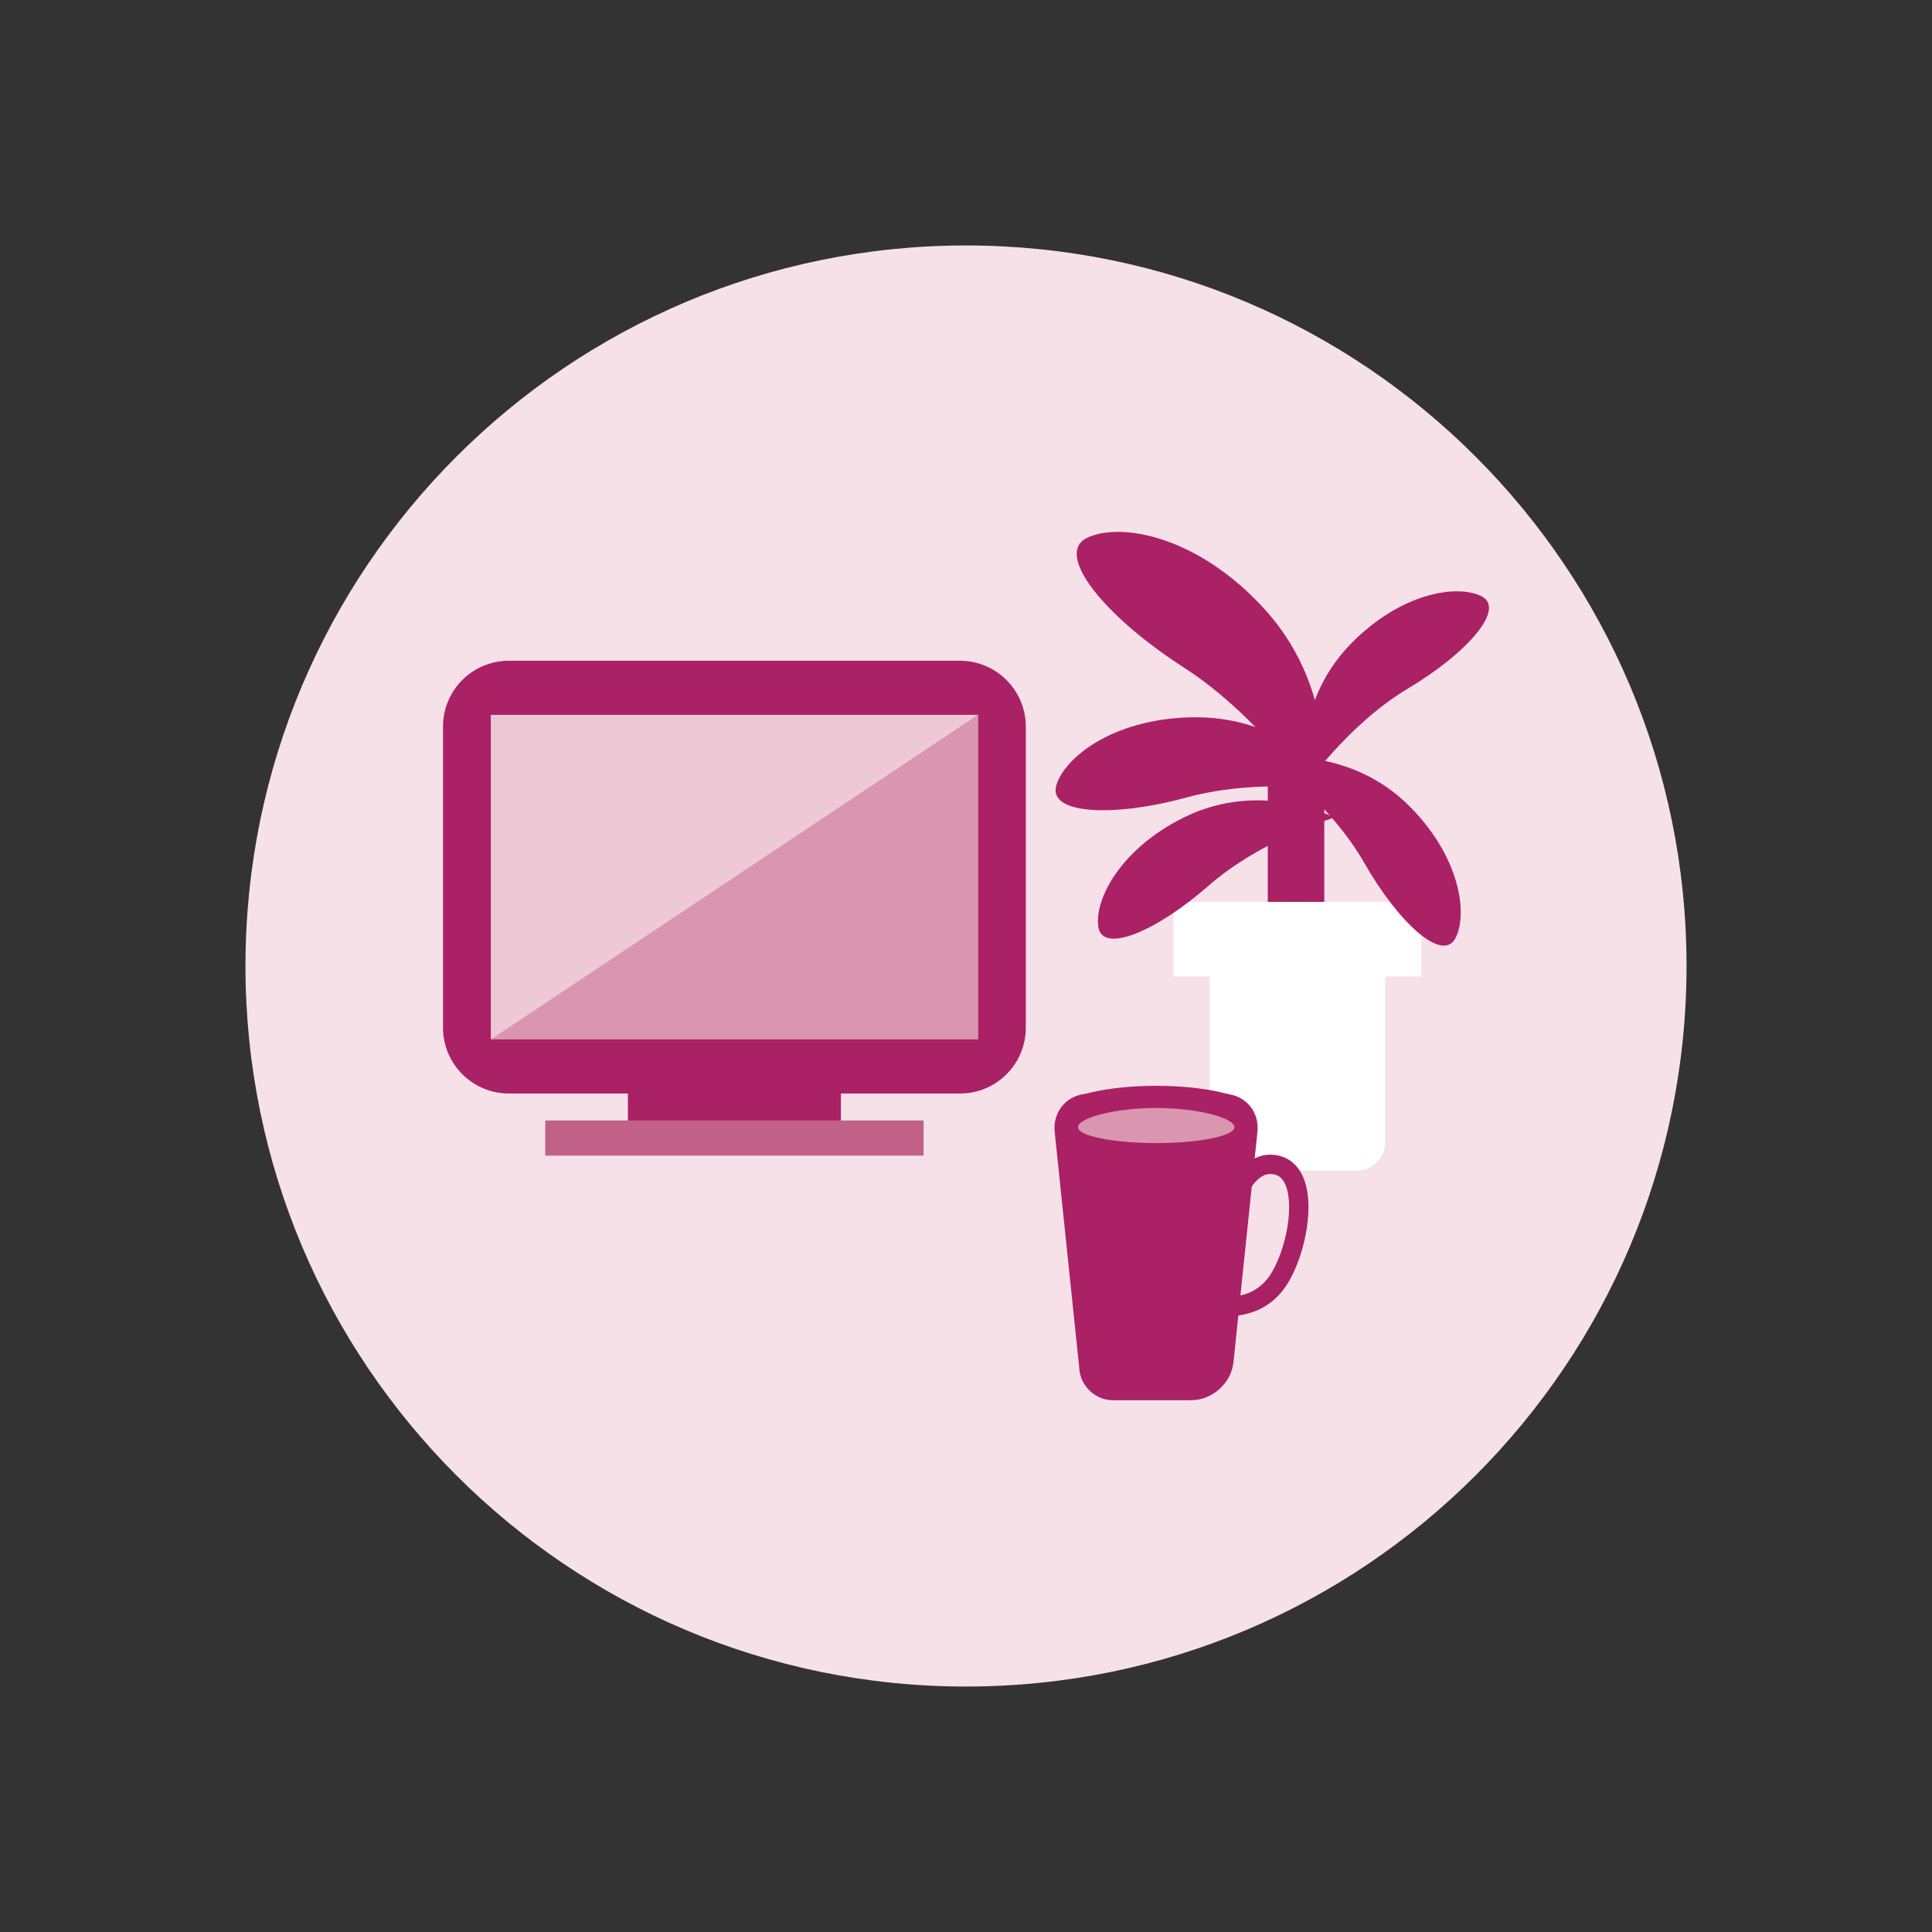 <?xml version="1.0" encoding="UTF-8"?><svg id="Layer_1" xmlns="http://www.w3.org/2000/svg" viewBox="0 0 200 200"><rect x="0" y="0" width="200" height="200" fill="#333333" stroke="none"/><defs><style>.cls-1{fill:#d996ae;}.cls-2{fill:#f6e1e8;}.cls-3{fill:#fff;}.cls-4{fill:#edc9d5;}.cls-5{fill:#ab2165;}.cls-6{fill:none;stroke:#a82164;stroke-width:2px;}.cls-7{fill:#c26188;}</style></defs><path class="cls-2" d="M100,174.59c41.19,0,74.59-33.39,74.59-74.59S141.19,25.41,100,25.41,25.41,58.81,25.41,100s33.39,74.59,74.59,74.59"/><path class="cls-5" d="M52.67,68.4h46.7c3.76,0,6.82,3.05,6.82,6.82v31.17c0,3.76-3.05,6.81-6.81,6.81h-46.7c-3.76,0-6.82-3.05-6.82-6.82v-31.17c0-3.76,3.05-6.81,6.81-6.81Z"/><rect class="cls-4" x="50.81" y="74" width="50.43" height="33.6"/><rect class="cls-5" x="65" y="110.22" width="22.05" height="9.27"/><rect class="cls-7" x="56.44" y="115.99" width="39.17" height="3.64"/><path class="cls-5" d="M136.76,83.59s2.42-11.37-5.79-20.46c-6.83-7.57-14.84-9.12-18.38-7.48-3.54,1.63,1.66,8.11,9.96,13.45,8.3,5.34,14.21,14.5,14.21,14.5"/><path class="cls-5" d="M135.04,81.47s-1.47-8.35,4.74-14.76c5.17-5.34,11.05-6.26,13.58-4.99,2.54,1.28-1.42,5.86-7.6,9.55-6.18,3.68-10.72,10.2-10.72,10.2"/><path class="cls-5" d="M139.28,81.86s-5.53-7.62-15.45-7.61c-8.26,0-13.53,3.99-14.47,7.01-.94,3.02,5.78,3.39,13.49,1.29,7.71-2.1,16.43-.7,16.43-.7"/><rect class="cls-5" x="131.24" y="73.1" width="5.85" height="21.87"/><rect class="cls-3" x="121.48" y="93.36" width="25.66" height="7.73"/><path class="cls-3" d="M128.15,96.56h12.32c1.61,0,2.92,1.31,2.92,2.92v18.78c0,1.61-1.31,2.92-2.92,2.92h-12.32c-1.61,0-2.92-1.31-2.92-2.92v-18.79c0-1.61,1.31-2.92,2.92-2.92Z"/><path class="cls-5" d="M138.14,84.64s-7.48-3.98-15.5-.06c-6.68,3.27-9.37,8.57-8.94,11.38.43,2.81,6.01.46,11.42-4.28,5.41-4.74,13.02-7.05,13.02-7.05"/><path class="cls-5" d="M131.24,78.47s8.37-1.33,14.67,4.99c5.25,5.26,6.07,11.15,4.75,13.67-1.32,2.52-5.84-1.52-9.41-7.77-3.57-6.25-10.01-10.9-10.01-10.9"/><path class="cls-5" d="M112.74,113.22c-2.19,0-3.78,1.77-3.56,3.94l2.57,24.7c.18,1.7,1.71,3.09,3.43,3.09h8.13c2.19,0,4.15-1.77,4.38-3.94l2.48-23.84c.23-2.18-1.36-3.94-3.56-3.94h-13.88Z"/><path class="cls-5" d="M119.69,116.03c5.14,0,9.31-.74,9.31-1.65s-4.17-1.98-9.31-1.98-9.31,1.07-9.31,1.98,4.17,1.65,9.31,1.65"/><path class="cls-6" d="M128.01,123.62s1.44-3.8,4.3-2.97c3.44.99,2.2,8.59,0,11.9-2.2,3.31-5.95,2.64-5.95,2.64"/><path class="cls-1" d="M119.69,118.33c4.47,0,8.1-.74,8.1-1.65s-3.63-1.98-8.1-1.98-8.1,1.07-8.1,1.98,3.63,1.65,8.1,1.65"/><polyline class="cls-1" points="50.81 107.6 101.24 107.6 101.24 74"/></svg>